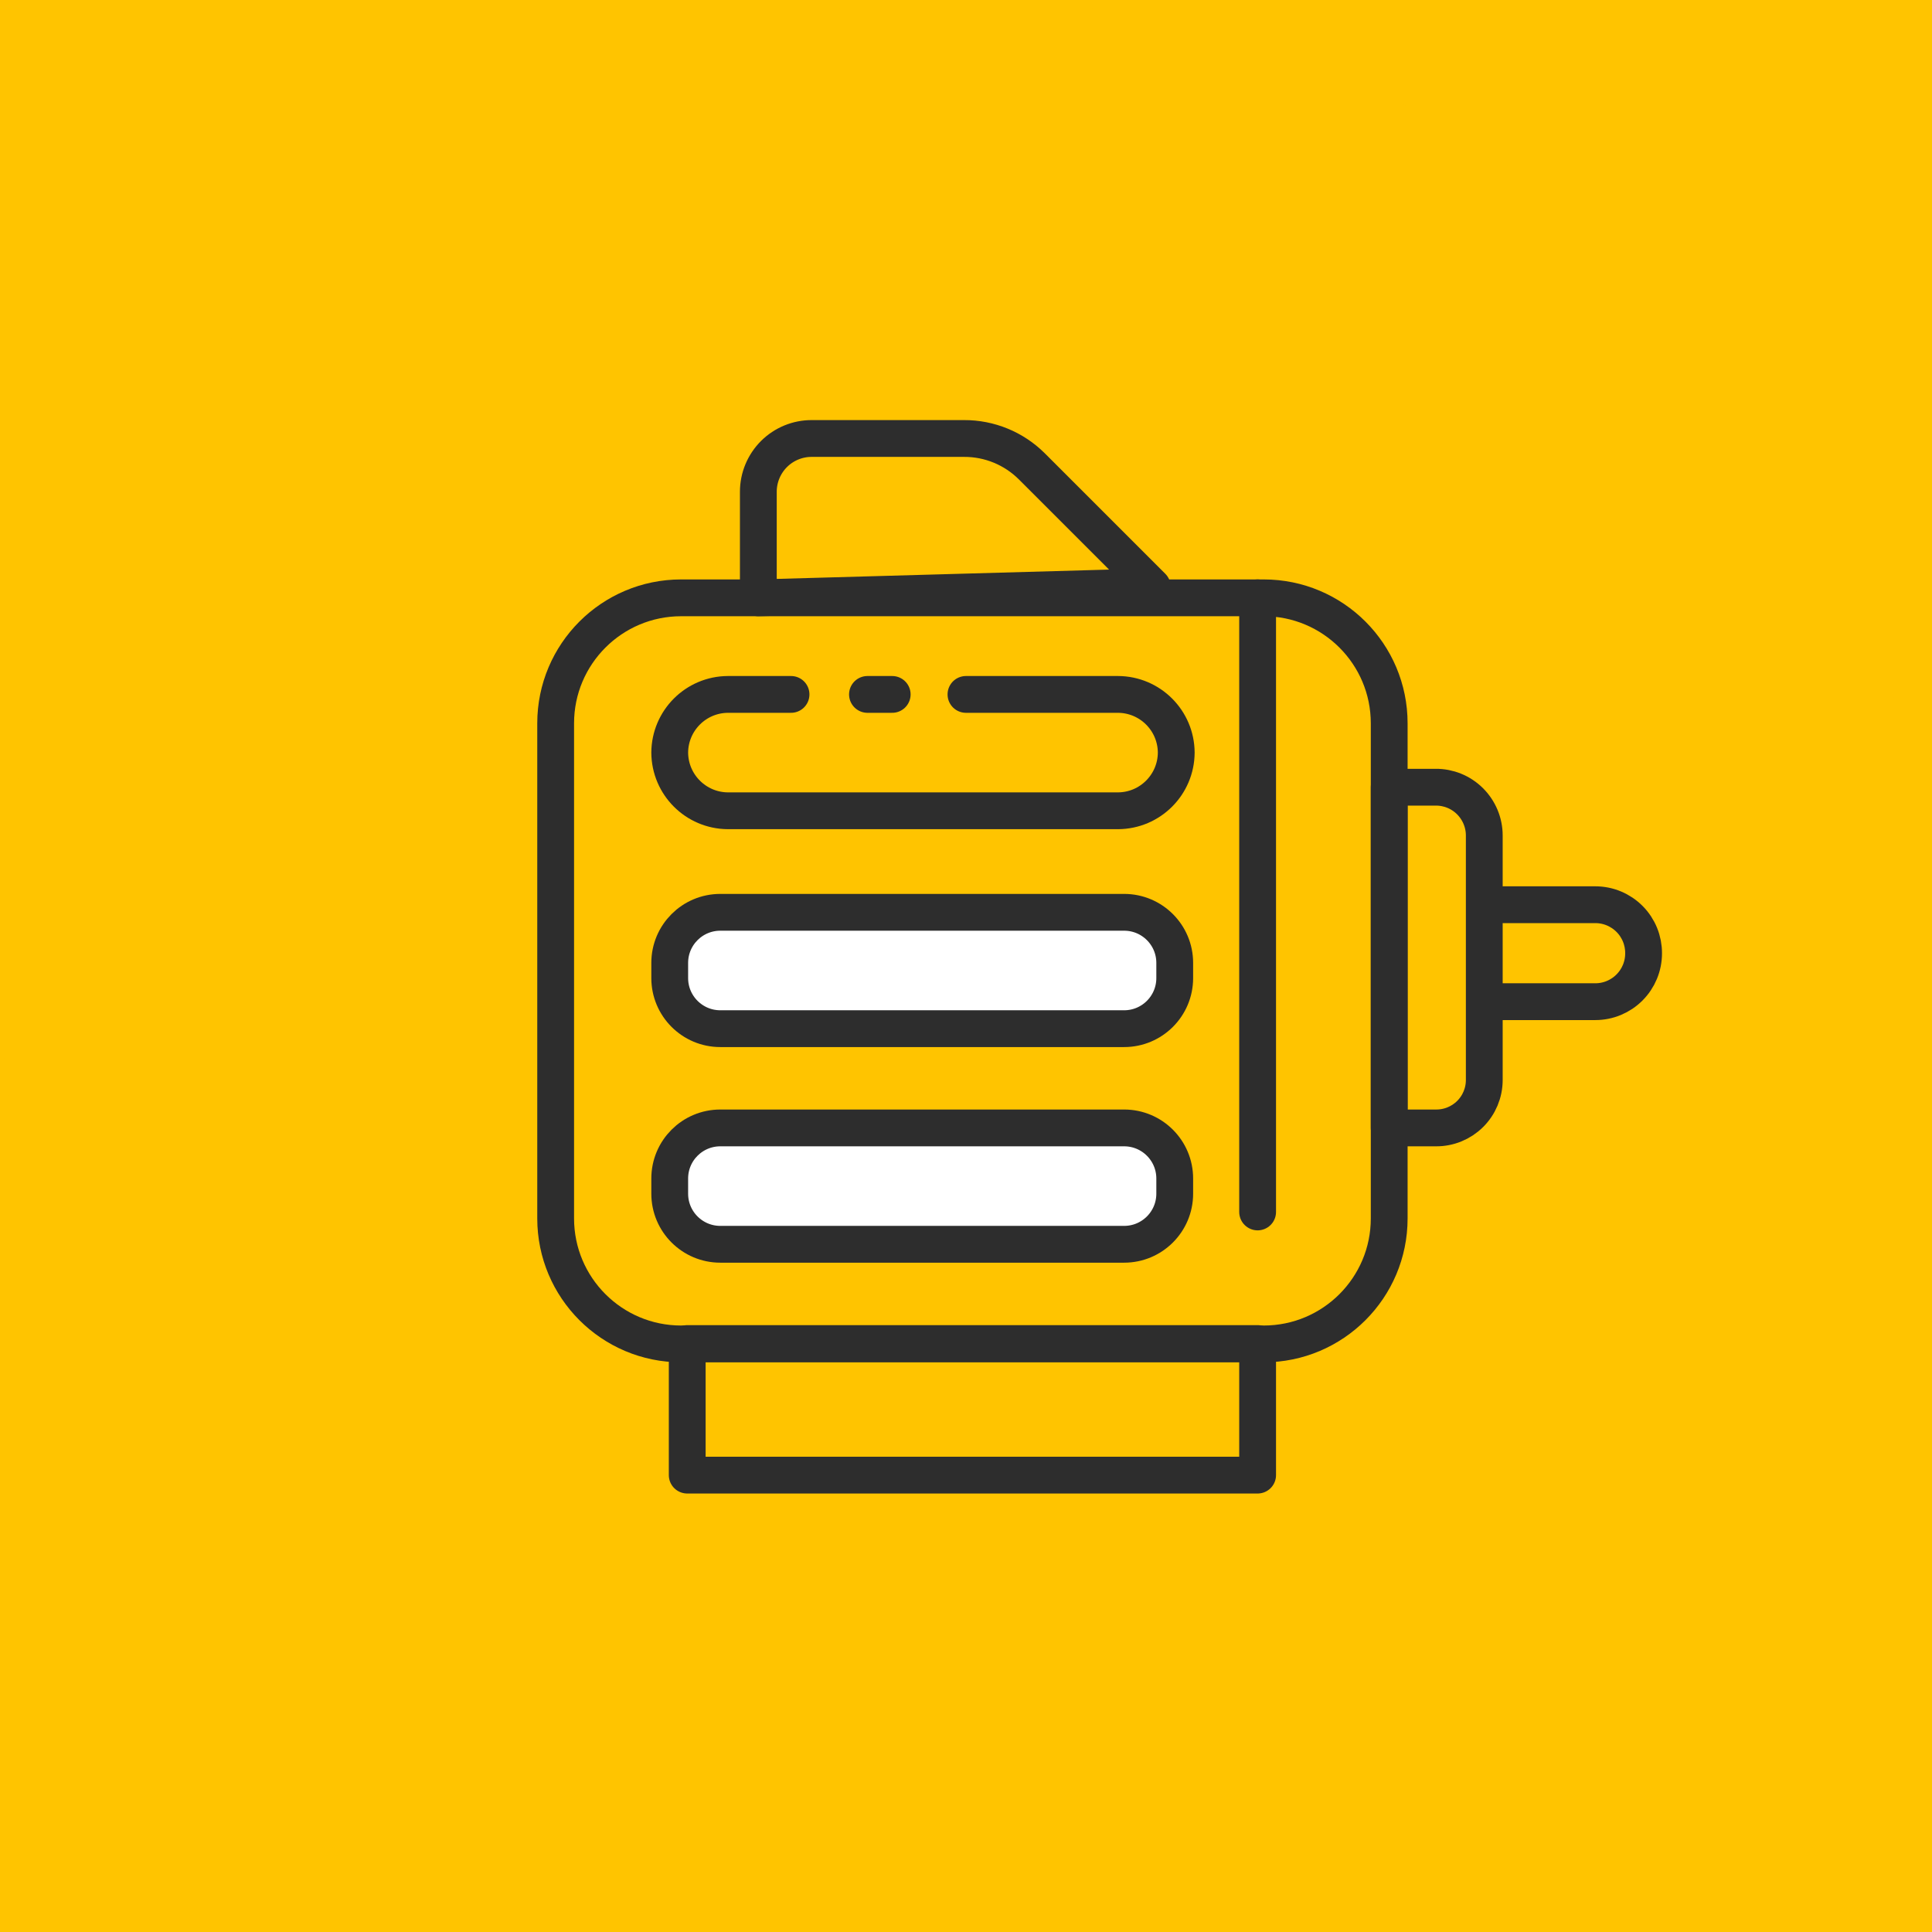 <svg width="105" height="105" viewBox="0 0 105 105" fill="none" xmlns="http://www.w3.org/2000/svg">
<rect width="105" height="105" fill="#FFC400"/>
<circle cx="52.5" cy="52.5" r="52.5" fill="#FFC400"/>
<g clip-path="url(#clip0_2_209)">
<rect x="37.158" y="50.368" width="26.105" height="4.895" fill="white"/>
<rect x="37.158" y="61.79" width="26.105" height="4.895" fill="white"/>
<path d="M68.68 32.491H37.019C33.252 32.491 30.199 35.544 30.199 39.311V66.219C30.199 69.985 33.252 73.039 37.019 73.039H68.68C72.447 73.039 75.5 69.985 75.5 66.219V39.311C75.5 35.544 72.447 32.491 68.68 32.491Z" stroke="#2D2D2D" stroke-width="2" stroke-linecap="round" stroke-linejoin="round"/>
<path d="M52.498 37.74H60.764C62.507 37.75 63.916 39.16 63.926 40.902C63.916 42.644 62.507 44.054 60.764 44.064H39.56C37.818 44.054 36.409 42.644 36.398 40.902C36.409 39.16 37.818 37.75 39.56 37.74H42.991M68.349 32.491V65.867V32.491ZM37.349 73.018H68.349V80.169H37.349V73.018ZM41.214 32.491V26.725C41.214 25.954 41.522 25.216 42.069 24.671C42.615 24.129 43.357 23.825 44.128 23.831H52.394C53.773 23.825 55.096 24.369 56.073 25.34L62.624 31.891L41.214 32.491Z" stroke="#2D2D2D" stroke-width="2" stroke-linecap="round" stroke-linejoin="round"/>
<path d="M61.095 49.582H39.147C37.629 49.582 36.398 50.813 36.398 52.331V53.157C36.398 54.675 37.629 55.906 39.147 55.906H61.095C62.613 55.906 63.844 54.675 63.844 53.157V52.331C63.844 50.813 62.613 49.582 61.095 49.582Z" stroke="#2D2D2D" stroke-width="2" stroke-linecap="round" stroke-linejoin="round"/>
<path d="M61.095 61.3H39.147C37.629 61.3 36.398 62.531 36.398 64.049V64.875C36.398 66.393 37.629 67.624 39.147 67.624H61.095C62.613 67.624 63.844 66.393 63.844 64.875V64.049C63.844 62.531 62.613 61.3 61.095 61.3Z" stroke="#2D2D2D" stroke-width="2" stroke-linecap="round" stroke-linejoin="round"/>
<path d="M47.145 37.74H48.489M75.5 42.783H78.022C78.722 42.776 79.394 43.051 79.89 43.543C80.386 44.037 80.667 44.707 80.667 45.407V58.696C80.667 59.39 80.39 60.056 79.896 60.546C79.404 61.033 78.737 61.306 78.042 61.3H75.5V42.783ZM80.667 49.169H86.701C87.402 49.169 88.072 49.448 88.566 49.946C89.058 50.442 89.33 51.113 89.326 51.814C89.326 52.511 89.049 53.178 88.557 53.67C88.066 54.162 87.398 54.439 86.701 54.439H80.667V49.169Z" stroke="#2D2D2D" stroke-width="2" stroke-linecap="round" stroke-linejoin="round"/>
</g>
<defs>
<clipPath id="clip0_2_209">
<rect width="62" height="62" fill="white" transform="translate(29 21)"/>
</clipPath>
</defs>
</svg>
